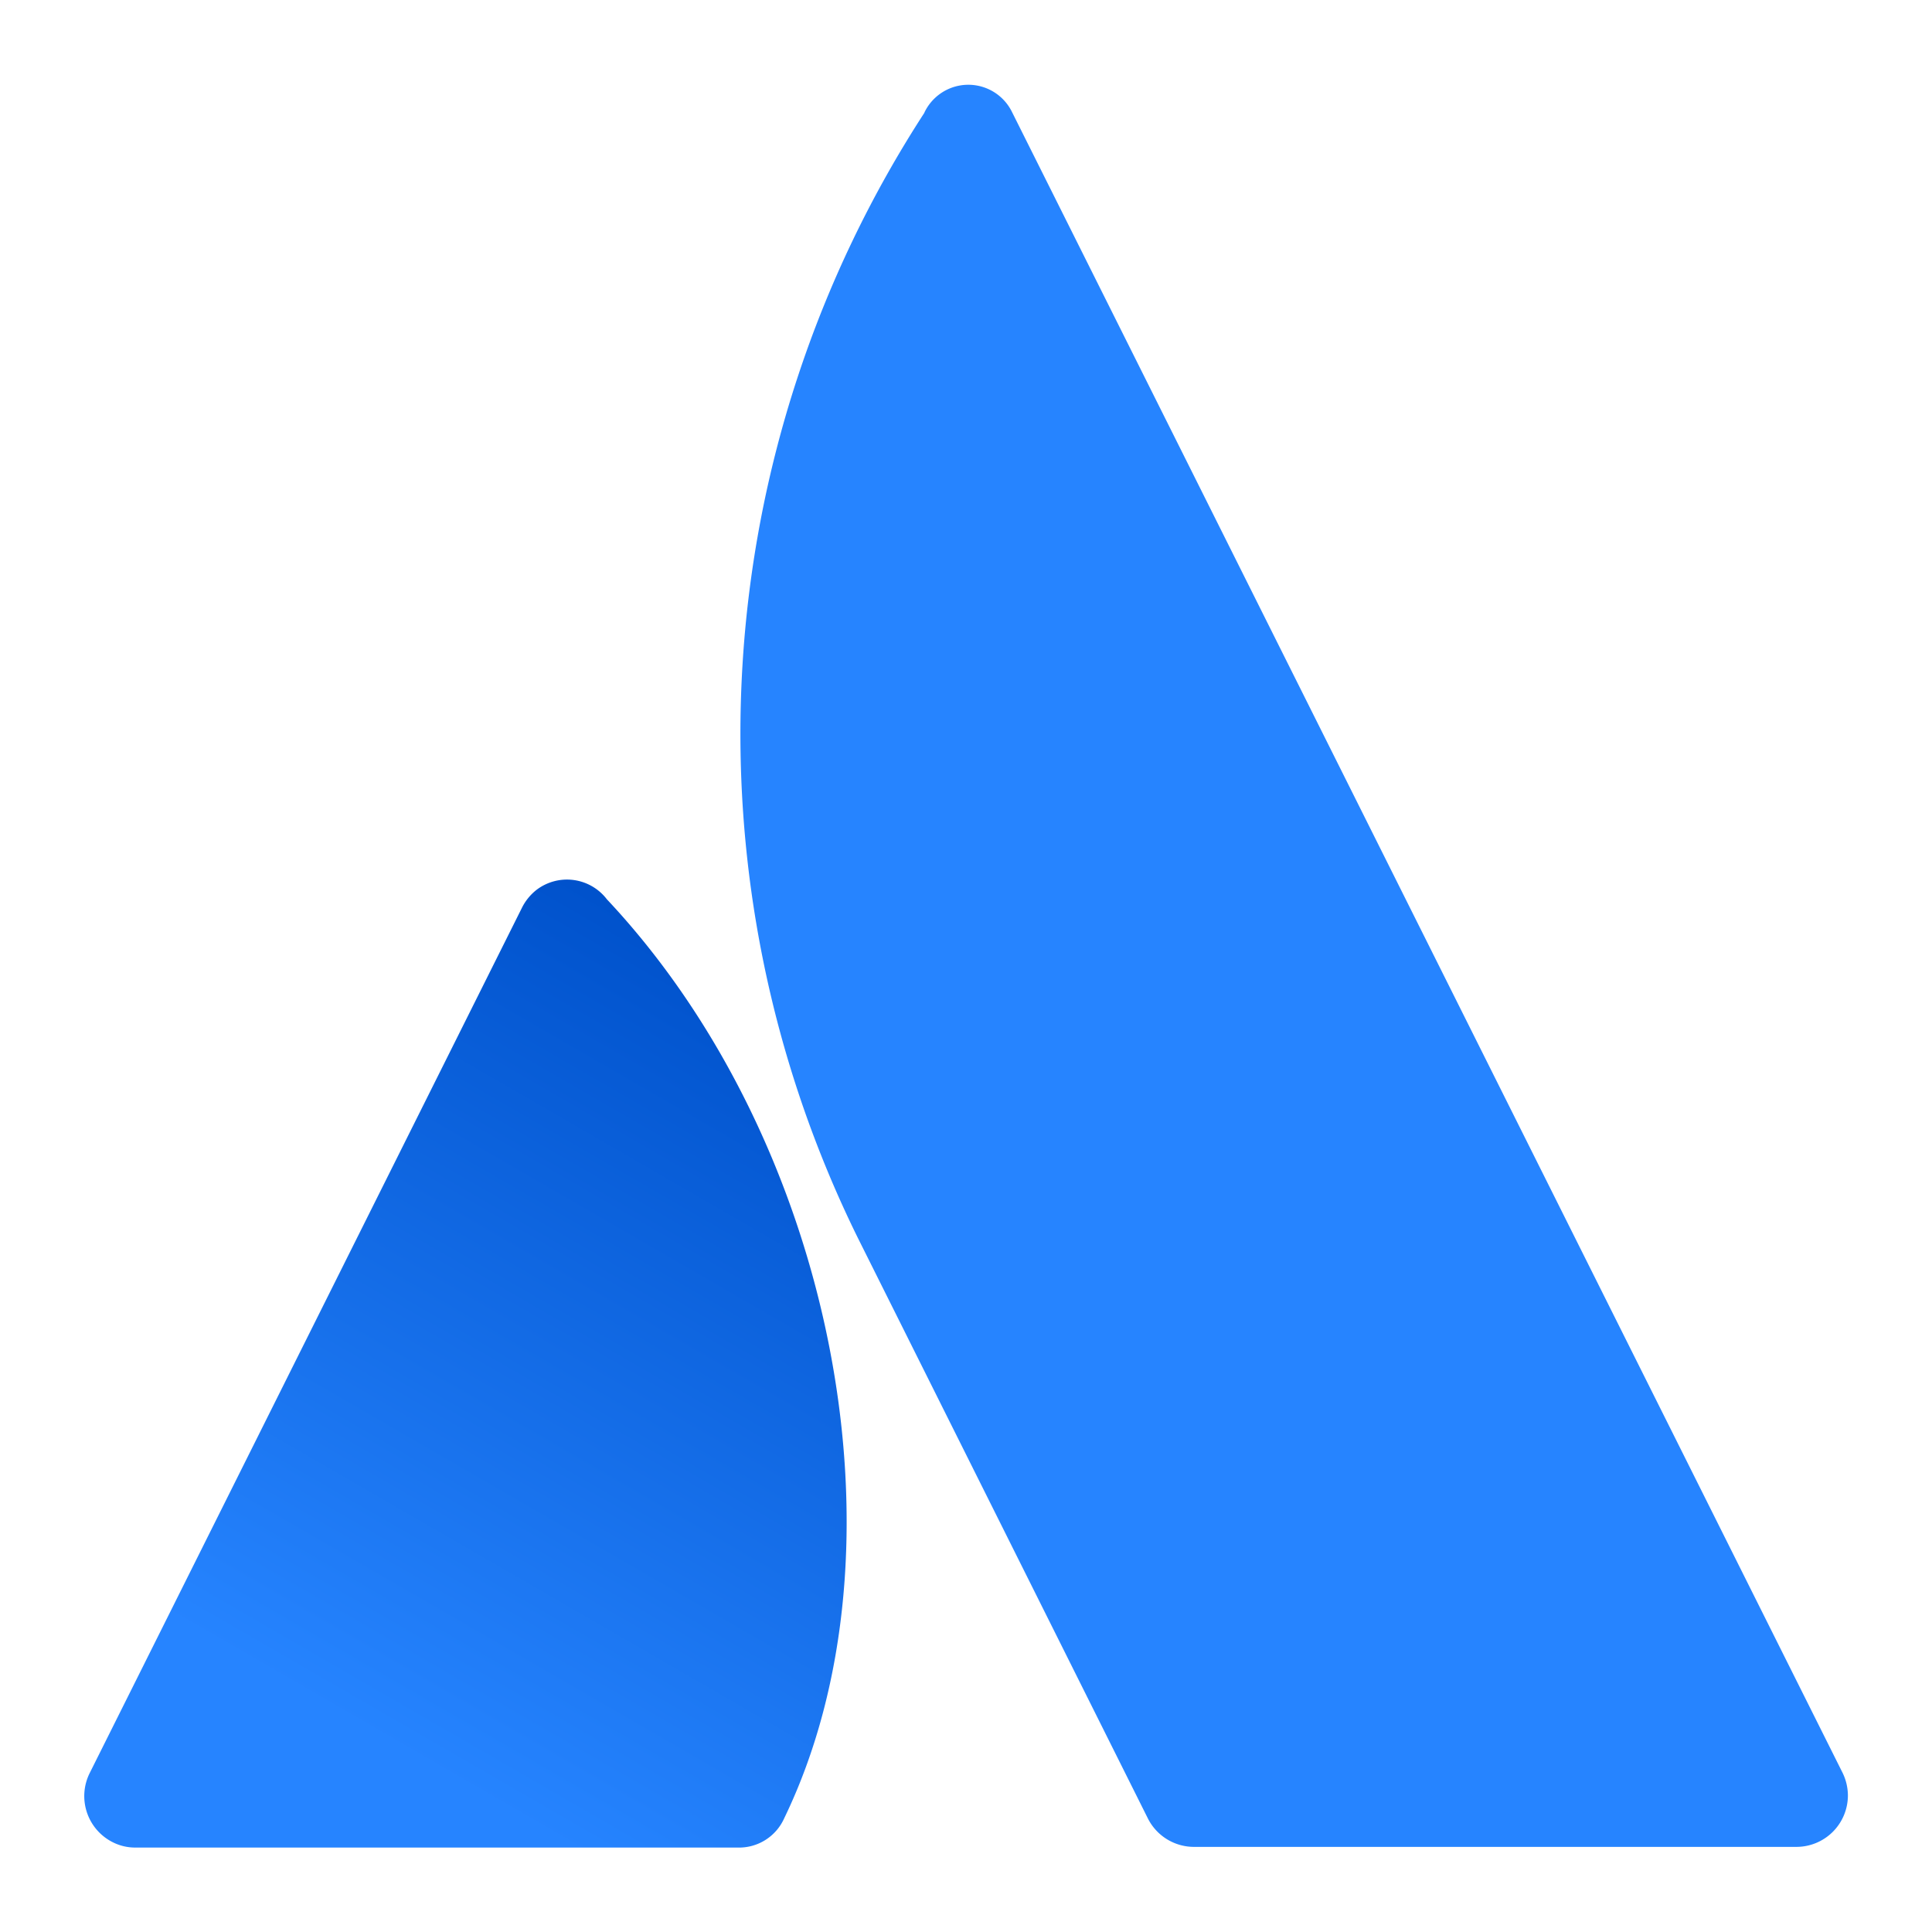 <svg id="Layer_1" data-name="Layer 1" xmlns="http://www.w3.org/2000/svg" xmlns:xlink="http://www.w3.org/1999/xlink" viewBox="0 0 170 170"><defs><style>.cls-1{fill:url(#linear-gradient);}.cls-2{fill:#2684ff;}</style><linearGradient id="linear-gradient" x1="-387.04" y1="232.43" x2="-390.71" y2="238.78" gradientTransform="translate(4311.91 -2453.99) scale(10.95)" gradientUnits="userSpaceOnUse"><stop offset="0" stop-color="#0052cc"/><stop offset="0.92" stop-color="#2684ff"/></linearGradient></defs><path class="cls-1" d="M53.4,79.13a4.42,4.42,0,0,0-6.19-.83,4.63,4.63,0,0,0-1.3,1.61L7.9,156a4.54,4.54,0,0,0,2,6.09,4.36,4.36,0,0,0,2,.48h53A4.35,4.35,0,0,0,69,160C80.42,136.42,73.49,100.52,53.4,79.13Z"/><path class="cls-2" d="M81.34,9.92a100.35,100.35,0,0,0-5.86,99L101,160a4.54,4.54,0,0,0,4.06,2.51h53a4.53,4.53,0,0,0,4.54-4.52v0a4.58,4.58,0,0,0-.47-2L89.07,9.9a4.28,4.28,0,0,0-7.73,0Z"/></svg>
